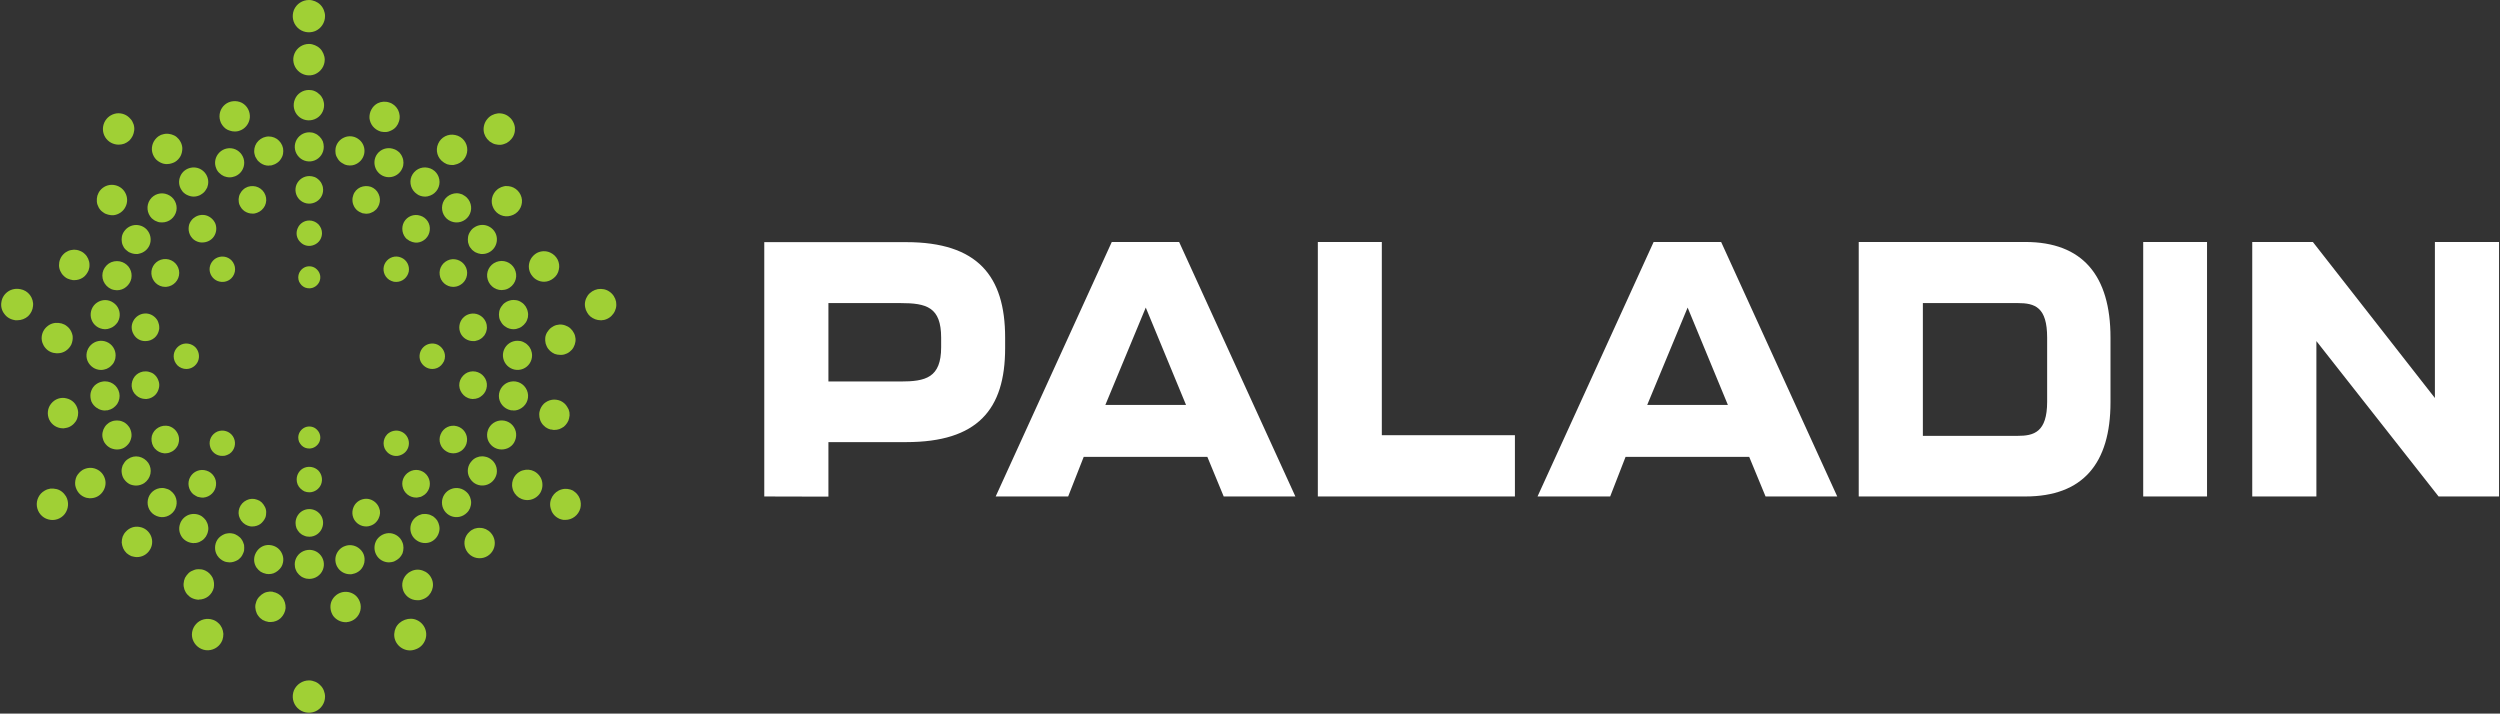 <svg version="1.2" xmlns="http://www.w3.org/2000/svg" viewBox="0 0 1559 445" width="1559" height="445">
	<rect x="0" y="0" width="1559" height="445" fill="#333333" stroke="none"/>
	<title>paladin-logo-reversed-6ed749df08fdd2d540b1c0c74d5f6074-svg</title>
	<style>
		.s0 { fill: #a0d035 } 
		.s1 { fill: #ffffff } 
	</style>
	<g id="Layer_2">
		<g id="Layer_1-2">
			<path id="Layer" class="s0" d="m196.5 0.8c1.2 0.5 2.3 1.2 3.2 2.1 1 1 1.7 2.1 2.2 3.3 0.5 1.2 0.8 2.5 0.8 3.8 0 4.1-2.4 7.8-6.2 9.4-3.8 1.5-8.1 0.7-11-2.2-2.9-2.9-3.7-7.2-2.2-11 1.6-3.8 5.3-6.2 9.4-6.2 1.3 0 2.6 0.3 3.8 0.8z"/>
			<path id="Layer" class="s0" d="m196.5 425.1c1.2 0.5 2.3 1.2 3.2 2.2 1 0.9 1.7 2 2.2 3.2 0.5 1.3 0.8 2.6 0.8 3.9 0 4-2.4 7.7-6.2 9.3-3.8 1.5-8.1 0.7-11-2.2-2.9-2.9-3.7-7.2-2.2-11 1.6-3.7 5.3-6.2 9.4-6.2 1.3 0 2.6 0.3 3.8 0.8z"/>
			<path id="Layer" class="s0" d="m192.7 27.4c1.3 0 2.5 0.3 3.7 0.8 1.2 0.5 2.3 1.2 3.2 2.1 0.9 0.9 1.6 2 2.1 3.2 0.5 1.2 0.8 2.4 0.8 3.7 0 4-2.4 7.5-6.1 9.1-3.6 1.5-7.8 0.6-10.6-2.2-2.8-2.8-3.7-7-2.2-10.6 1.5-3.7 5.1-6.1 9.1-6.1"/>
			<path id="Layer" class="s0" d="m65.7 85.7c-1.8-2.8-2-6.4-0.6-9.4 1.4-3 4.2-5.1 7.6-5.6 3.3-0.4 6.6 0.9 8.7 3.5q0.7 0.7 1.1 1.5 0.5 0.9 0.8 1.8 0.3 0.9 0.4 1.9 0.1 1 0 1.9-0.2 1.8-1 3.5-0.8 1.6-2.1 2.9-1.4 1.2-3.1 1.9-1.7 0.6-3.5 0.6c-3.4 0-6.5-1.7-8.3-4.5z"/>
			<path id="Layer" class="s0" d="m12.6 180.3c2.4 0.4 4.6 1.7 6.1 3.7 1.4 1.9 2.2 4.4 1.9 6.8-0.2 2.4-1.3 4.7-3.1 6.4-1.8 1.6-4.2 2.5-6.6 2.5q-0.2 0-0.5 0-0.2 0-0.4 0-0.2 0-0.5 0-0.2-0.1-0.4-0.1c-2.6-0.4-5-1.8-6.5-4-1.6-2.1-2.2-4.8-1.7-7.4 0.4-2.6 1.9-4.9 4.1-6.4 2.2-1.5 4.9-2 7.5-1.5"/>
			<path id="Layer" class="s0" d="m31.4 304.7c1.3-0.1 2.6 0 3.9 0.3 1.2 0.3 2.4 0.9 3.4 1.7 1 0.8 1.8 1.8 2.5 2.9 1.9 3.4 1.6 7.7-0.8 10.9-2.4 3.1-6.5 4.5-10.3 3.4-3.8-1-6.6-4.3-7.1-8.2-0.5-3.9 1.4-7.8 4.8-9.7 1.1-0.7 2.4-1.1 3.6-1.3z"/>
			<path id="Layer" class="s0" d="m136.1 388.5c1 0.8 1.7 1.9 2.3 3.1 0.5 1.1 0.8 2.4 0.9 3.7 0 1.3-0.2 2.6-0.6 3.8-1.4 3.7-4.8 6.2-8.8 6.4-3.9 0.2-7.6-2.1-9.3-5.7-1.7-3.5-1-7.8 1.7-10.7 2.6-2.9 6.8-3.9 10.5-2.6 1.2 0.4 2.4 1.1 3.3 2z"/>
			<path id="Layer" class="s0" d="m260 386.7c2.4 1.1 4.3 3.1 5.2 5.6 0.9 2.5 0.8 5.2-0.4 7.6-1.1 2.4-3.2 4.2-5.6 5-2.5 1-5.2 0.9-7.6-0.2-2.4-1.1-4.3-3.1-5.2-5.6-0.9-2.4-0.7-5.2 0.4-7.6 1.1-2.3 3.2-4.1 5.7-5 2.4-0.9 5.2-0.9 7.5 0.2z"/>
			<path id="Layer" class="s0" d="m357.5 306.1c1.8 1.1 3.2 2.7 4 4.7 0.8 2 0.9 4.2 0.4 6.2-0.6 2.1-1.8 3.9-3.5 5.2-1.7 1.3-3.7 2-5.8 2q-0.7 0-1.3 0-0.6-0.1-1.3-0.3-0.6-0.2-1.2-0.4-0.5-0.3-1.1-0.6c-2.2-1.3-3.7-3.4-4.3-5.9-0.7-2.5-0.3-5.1 1-7.3 1.3-2.2 3.3-3.8 5.8-4.5 2.4-0.7 5-0.4 7.3 0.8"/>
			<path id="Layer" class="s0" d="m384.1 192.1c-0.3 1.2-0.8 2.4-1.6 3.5-0.7 1-1.6 1.9-2.7 2.6-1.1 0.7-2.3 1.2-3.6 1.4q-0.2 0-0.4 0-0.2 0.1-0.4 0.1-0.3 0-0.5 0-0.2 0-0.4 0-1.7 0-3.3-0.6-1.6-0.6-3-1.7-1.3-1.1-2.1-2.6-0.9-1.5-1.2-3.2c-0.5-2.5 0.1-5.1 1.6-7.3 1.5-2.1 3.8-3.5 6.3-4 2.6-0.4 5.2 0.1 7.3 1.6 2.2 1.5 3.6 3.8 4.1 6.3 0.2 1.3 0.2 2.6-0.1 3.9z"/>
			<path id="Layer" class="s0" d="m305.1 88c-2-1.7-3.3-4.1-3.5-6.6-0.2-2.6 0.6-5.2 2.3-7.2 1.6-2 4-3.2 6.6-3.5 2.6-0.2 5.2 0.6 7.1 2.3 1 0.8 1.8 1.8 2.4 3 0.6 1.1 1 2.4 1.1 3.6 0.1 1.3 0 2.6-0.4 3.8-0.4 1.3-1 2.4-1.9 3.4q-0.6 0.7-1.3 1.3-0.8 0.6-1.6 1.1-0.9 0.4-1.8 0.7-0.9 0.3-1.9 0.4h-0.9q-0.8 0-1.6-0.2-0.9-0.1-1.7-0.4-0.8-0.3-1.5-0.8-0.8-0.4-1.4-0.9"/>
			<path id="Layer" class="s0" d="m196.2 56.8c1.2 0.5 2.2 1.2 3.1 2.1 0.9 0.8 1.6 1.9 2.1 3 0.4 1.2 0.7 2.4 0.7 3.7 0 3.8-2.3 7.3-5.8 8.7-3.6 1.5-7.7 0.7-10.4-2-2.7-2.7-3.5-6.8-2-10.4 1.4-3.5 4.9-5.8 8.7-5.8 1.3 0 2.5 0.2 3.6 0.7z"/>
			<path id="Layer" class="s0" d="m146.4 82q-1.6 0-3-0.5-1.5-0.4-2.7-1.3-1.2-0.9-2.1-2.2-0.9-1.2-1.3-2.7c-1.1-3.6 0-7.6 3-10.1 2.9-2.4 7.1-2.8 10.5-1.1 3.4 1.8 5.3 5.5 5 9.3-0.4 3.8-3 7.1-6.7 8.2q-0.3 0.1-0.7 0.2-0.3 0.1-0.7 0.1-0.3 0.1-0.7 0.1-0.3 0-0.7 0"/>
			<path id="Layer" class="s0" d="m102.4 102.2c-1.8-0.4-3.5-1.3-4.9-2.6-1.3-1.3-2.2-3-2.6-4.8-0.4-1.8-0.2-3.7 0.5-5.5 0.7-1.7 1.9-3.2 3.4-4.3q0.8-0.5 1.6-0.9 0.9-0.3 1.8-0.5 0.9-0.2 1.9-0.2 0.9 0 1.8 0.2 0.9 0.1 1.8 0.5 0.9 0.3 1.7 0.8 0.8 0.5 1.4 1.2 0.7 0.6 1.2 1.4c1 1.4 1.6 3.1 1.7 4.8 0 1.7-0.3 3.5-1.1 5-0.8 1.5-2 2.8-3.5 3.7-1.5 0.8-3.2 1.3-4.9 1.3q-0.2 0-0.5 0-0.2 0-0.4 0-0.2 0-0.5-0.1-0.2 0-0.4 0"/>
			<path id="Layer" class="s0" d="m63.9 132.1c-1-0.7-1.8-1.7-2.4-2.8-0.6-1.1-1-2.3-1.1-3.5-0.1-1.3 0-2.5 0.3-3.7 0.4-1.2 0.9-2.3 1.7-3.3 2-2.5 5.1-3.8 8.2-3.5 3.2 0.3 6 2.1 7.5 4.9 1.5 2.7 1.6 6.1 0.1 8.9-1.4 2.8-4.2 4.7-7.3 5.1q-0.2 0-0.3 0-0.1 0-0.3 0-0.1 0-0.2 0-0.2 0-0.3 0-0.8 0-1.6-0.2-0.8-0.1-1.5-0.4-0.8-0.2-1.5-0.6-0.7-0.4-1.3-0.9"/>
			<path id="Layer" class="s0" d="m42.8 174c-1.2-0.4-2.2-1.1-3.1-2-0.9-0.8-1.6-1.9-2.1-3-0.5-1.1-0.8-2.4-0.8-3.6 0-1.3 0.2-2.5 0.7-3.7 0.4-1.1 1.1-2.2 2-3.1 0.8-0.9 1.9-1.6 3-2.1 1.1-0.5 2.4-0.7 3.6-0.8 1.2 0 2.5 0.2 3.6 0.7 1.2 0.4 2.3 1.1 3.2 2 0.9 0.8 1.6 1.9 2.1 3 0.5 1.2 0.8 2.4 0.8 3.6 0.1 1.3-0.2 2.5-0.6 3.7q-0.6 1.3-1.4 2.4-0.9 1.2-2.1 2-1.2 0.8-2.6 1.2-1.3 0.4-2.7 0.4-0.5 0-0.9 0-0.5-0.1-0.9-0.2-0.4 0-0.9-0.2-0.4-0.1-0.8-0.3"/>
			<path id="Layer" class="s0" d="m35.2 220.3c-2.6-0.1-5.1-1.2-6.8-3.2-1.7-1.9-2.6-4.4-2.4-7 0.2-2.6 1.5-5 3.5-6.6 2-1.7 4.5-2.4 7.1-2.1q0.9 0.1 1.8 0.3 0.9 0.3 1.8 0.7 0.8 0.4 1.5 1 0.8 0.6 1.4 1.3c1.1 1.3 1.9 3 2.2 4.8 0.2 1.8-0.1 3.6-0.8 5.3-0.8 1.6-2 3-3.5 4-1.5 1-3.3 1.5-5.1 1.5h-0.7"/>
			<path id="Layer" class="s0" d="m48.6 259.2c-0.2 1.2-0.6 2.4-1.3 3.5-0.7 1-1.5 1.9-2.5 2.6-1.1 0.8-2.2 1.3-3.4 1.5q-0.3 0.1-0.5 0.1-0.3 0.1-0.6 0.1-0.2 0-0.5 0.1-0.3 0-0.5 0c-3.7 0-7-2.1-8.6-5.4-1.5-3.3-1.1-7.2 1.2-10 2.3-2.9 6-4.2 9.5-3.3 3.6 0.8 6.3 3.5 7.1 7.1 0.3 1.2 0.3 2.5 0.1 3.7z"/>
			<path id="Layer" class="s0" d="m60 292.5c2.7 1.1 4.7 3.4 5.5 6.3 0.8 2.8 0.1 5.9-1.7 8.2-1.8 2.4-4.5 3.7-7.5 3.7q-0.3 0-0.6 0-0.3 0-0.6-0.1-0.3 0-0.7-0.1-0.3 0-0.6-0.1c-1.8-0.5-3.4-1.5-4.6-2.9-1.2-1.4-2-3.2-2.3-5-0.2-1.9 0.1-3.8 0.9-5.5 0.9-1.6 2.2-3 3.8-4 2.6-1.4 5.6-1.7 8.4-0.5z"/>
			<path id="Layer" class="s0" d="m87 328.6c3.2 0.5 5.8 2.6 7.1 5.5 1.3 3 1 6.4-0.8 9-1.7 2.7-4.7 4.3-7.9 4.3q-0.9 0-1.8-0.2-0.8-0.1-1.7-0.4-0.8-0.4-1.5-0.8-0.8-0.5-1.5-1.1c-0.9-0.9-1.6-1.9-2.1-3-0.5-1.2-0.8-2.4-0.9-3.6 0-1.3 0.2-2.5 0.6-3.7 0.5-1.2 1.1-2.2 2-3.1 2.2-2.4 5.4-3.5 8.5-2.9z"/>
			<path id="Layer" class="s0" d="m124 374q-0.6 0-1.1-0.1-0.5-0.1-1.1-0.2-0.5-0.1-1-0.3-0.5-0.2-1-0.4c-1.1-0.5-2.1-1.3-2.9-2.2-0.9-1-1.5-2.1-1.9-3.2-0.4-1.2-0.6-2.5-0.5-3.7 0.1-1.3 0.4-2.5 0.9-3.6 0.6-1.1 1.4-2.1 2.3-3 0.9-0.8 2-1.4 3.2-1.8 1.2-0.5 2.4-0.6 3.7-0.5 1.2 0 2.4 0.3 3.6 0.9 1.9 0.9 3.4 2.5 4.4 4.4 0.9 2 1.1 4.2 0.7 6.3-0.5 2.1-1.7 3.9-3.4 5.3-1.7 1.3-3.8 2-5.9 2"/>
			<path id="Layer" class="s0" d="m170.1 369.1c2.4 0.4 4.5 1.6 6 3.5 1.4 1.9 2.1 4.2 2 6.6-0.2 2.3-1.3 4.5-3 6.2-1.7 1.6-4 2.5-6.4 2.5q-0.2 0-0.3 0-0.2 0-0.4 0-0.2 0-0.4 0-0.2-0.1-0.3-0.1c-1.3-0.2-2.4-0.6-3.5-1.2-1.1-0.7-2-1.5-2.7-2.5-0.8-1-1.3-2.2-1.6-3.4-0.3-1.2-0.4-2.5-0.2-3.7q0.2-0.9 0.5-1.8 0.3-0.9 0.8-1.7 0.5-0.8 1.1-1.4 0.7-0.7 1.4-1.3 0.8-0.5 1.6-1 0.8-0.4 1.7-0.6 1-0.2 1.9-0.3 0.9 0 1.8 0.1"/>
			<path id="Layer" class="s0" d="m224.4 375.3c0.7 1.8 0.7 3.7 0.3 5.5-0.5 1.9-1.5 3.5-2.8 4.7-1.4 1.3-3.2 2.1-5 2.4q-0.2 0-0.4 0-0.1 0.1-0.3 0.1-0.2 0-0.4 0-0.1 0-0.3 0c-3 0-5.9-1.5-7.7-3.9-1.7-2.5-2.2-5.7-1.3-8.6 1-2.8 3.3-5.1 6.2-6 2.9-0.9 6-0.4 8.5 1.4 1.5 1.1 2.6 2.7 3.2 4.4z"/>
			<path id="Layer" class="s0" d="m263.6 355.8c2.4 0.8 4.4 2.5 5.5 4.9 1.1 2.3 1.2 4.9 0.3 7.3-0.9 2.4-2.7 4.4-5 5.4q-0.5 0.2-1 0.4-0.5 0.2-1 0.3-0.5 0.1-1.1 0.2-0.5 0-1 0c-2.2 0-4.2-0.7-5.9-2-1.7-1.4-2.9-3.2-3.3-5.3-0.5-2.1-0.3-4.3 0.7-6.3 0.9-1.9 2.5-3.5 4.4-4.4 2.3-1.2 4.9-1.4 7.4-0.5z"/>
			<path id="Layer" class="s0" d="m295.8 329.7c1.2-0.4 2.4-0.6 3.7-0.5 1.2 0 2.4 0.3 3.5 0.8 1.2 0.6 2.2 1.3 3 2.2 2.6 2.8 3.3 6.9 1.7 10.4-1.6 3.5-5.2 5.7-9 5.5-3.8-0.1-7.2-2.6-8.5-6.2-1.3-3.6-0.4-7.6 2.5-10.2 0.9-0.9 1.9-1.5 3.1-2z"/>
			<path id="Layer" class="s0" d="m337.9 299.7c0.7 2.5 0.4 5.2-0.9 7.5-1.3 2.2-3.5 3.8-6 4.4-2.6 0.6-5.2 0.1-7.4-1.3-2-1.4-3.5-3.4-4-5.8-0.6-2.3-0.2-4.8 1-6.9 1.2-2.1 3.2-3.7 5.5-4.3 2.4-0.7 4.9-0.5 7 0.6 2.3 1.2 4.1 3.3 4.8 5.8z"/>
			<path id="Layer" class="s0" d="m343.5 267.9c-1.2-0.3-2.3-0.8-3.3-1.5-1-0.8-1.9-1.7-2.5-2.7-0.7-1.1-1.1-2.3-1.3-3.5-0.2-1.2-0.2-2.5 0.1-3.7 0.4-1.8 1.4-3.5 2.7-4.8 1.4-1.2 3.1-2.1 5-2.4 1.8-0.3 3.7 0 5.4 0.7 1.7 0.8 3.2 2.1 4.1 3.7q0.5 0.8 0.9 1.6 0.3 0.9 0.5 1.8 0.1 0.9 0.1 1.9-0.1 0.9-0.3 1.8-0.3 1.6-1.2 2.9-0.9 1.4-2.1 2.4-1.3 0.9-2.8 1.5-1.5 0.5-3.1 0.5-0.3 0-0.5 0-0.3 0-0.6-0.1-0.2 0-0.5-0.1-0.3 0-0.6-0.1z"/>
			<path id="Layer" class="s0" d="m340 212.5c-0.1-1.2 0-2.4 0.4-3.6 0.4-1.2 1.1-2.3 1.9-3.2 0.8-1 1.8-1.7 2.9-2.3 1.1-0.6 2.3-0.9 3.6-1 1.2-0.1 2.5 0.1 3.6 0.5 1.2 0.4 2.3 1 3.2 1.8 1 0.9 1.7 1.8 2.3 3 0.6 1.1 0.9 2.3 1 3.5 0.1 1.3-0.1 2.5-0.5 3.7-0.4 1.2-1 2.3-1.8 3.2-0.8 0.9-1.8 1.7-3 2.3-1.1 0.5-2.3 0.9-3.5 0.9h-0.7q-1.8 0-3.5-0.6-1.6-0.7-2.9-1.9-1.4-1.3-2.1-2.9-0.8-1.6-0.9-3.4"/>
			<path id="Layer" class="s0" d="m331.9 172.1c-1.8-2.2-2.5-5.1-1.9-7.9 0.6-2.8 2.4-5.1 4.9-6.5 2.6-1.3 5.6-1.4 8.2-0.2 2 0.9 3.6 2.4 4.6 4.3 1 2 1.3 4.2 0.8 6.3-0.4 2.2-1.6 4.1-3.3 5.4-1.7 1.4-3.8 2.2-5.9 2.2-2.9 0-5.6-1.3-7.4-3.6z"/>
			<path id="Layer" class="s0" d="m311.8 117.1q0.8-0.5 1.7-0.7 0.9-0.3 1.8-0.4 0.9 0 1.9 0.1c4.4 0.5 7.9 4.1 8.3 8.6 0.3 4.5-2.5 8.6-6.9 9.8-4.3 1.3-8.9-0.7-10.9-4.7-2.1-4-1-8.9 2.5-11.7q0.7-0.6 1.6-1z"/>
			<path id="Layer" class="s0" d="m273.2 89.7c1.8-4.2 6.3-6.5 10.7-5.5 4.5 0.9 7.6 4.9 7.5 9.4-0.1 4.5-3.3 8.3-7.8 9.1q-0.2 0.1-0.4 0.1-0.2 0.1-0.4 0.1-0.2 0-0.5 0-0.2 0-0.4 0-0.7 0-1.4-0.1-0.7-0.1-1.4-0.3-0.7-0.2-1.3-0.6-0.7-0.3-1.2-0.7c-3.8-2.5-5.2-7.4-3.4-11.5z"/>
			<path id="Layer" class="s0" d="m232.5 78.8c-1.2-1.5-1.9-3.3-2.1-5.1-0.1-1.9 0.3-3.8 1.2-5.4 0.9-1.7 2.2-3 3.9-3.9 2.2-1.1 4.8-1.3 7.2-0.5 2.4 0.7 4.3 2.4 5.5 4.6 1.1 2.2 1.4 4.8 0.6 7.2-0.7 2.4-2.3 4.4-4.5 5.5q-0.5 0.3-1.1 0.5-0.5 0.2-1.1 0.4-0.5 0.1-1.1 0.2-0.5 0-1.1 0-0.4 0-0.7 0-0.4 0-0.8-0.1-0.3 0-0.7-0.1-0.3-0.1-0.7-0.2c-1.8-0.6-3.3-1.7-4.5-3.1z"/>
			<path id="Layer" class="s0" d="m161.2 100.6q-0.7-0.6-1.1-1.4-0.5-0.7-0.9-1.5-0.3-0.8-0.5-1.7c-0.5-2.3 0-4.8 1.3-6.8 1.4-2 3.4-3.4 5.8-3.9 2.3-0.5 4.8 0 6.8 1.3 2 1.4 3.4 3.4 3.9 5.8 0.2 1.2 0.2 2.4 0 3.5-0.2 1.2-0.7 2.3-1.4 3.3-0.6 1-1.5 1.9-2.5 2.5-1 0.7-2.1 1.1-3.2 1.4q-0.3 0-0.5 0.1-0.2 0-0.4 0-0.3 0-0.5 0-0.2 0.1-0.4 0.1-0.7 0-1.4-0.1-0.6-0.1-1.3-0.3-0.6-0.2-1.2-0.5-0.6-0.3-1.2-0.7-0.7-0.5-1.3-1.1z"/>
			<path id="Layer" class="s0" d="m138.1 109q-0.7-0.5-1.3-1.1-0.7-0.6-1.2-1.4-0.5-0.7-0.8-1.6c-1.4-3.3-0.6-7.2 2-9.8 2.6-2.6 6.5-3.4 9.9-2 3.3 1.4 5.6 4.7 5.6 8.4 0 3.7-2.2 7-5.6 8.4q-0.9 0.3-1.7 0.5-0.9 0.2-1.8 0.2-0.9 0-1.8-0.2-0.9-0.2-1.7-0.5-0.8-0.4-1.6-0.9z"/>
			<path id="Layer" class="s0" d="m113.2 118.5c-1.7-2.5-2-5.7-0.8-8.5 1.1-2.8 3.6-4.8 6.6-5.4 3-0.6 6 0.3 8.2 2.5 2.1 2.1 3.1 5.2 2.5 8.1q-0.2 0.9-0.5 1.8-0.4 0.8-0.9 1.5-0.5 0.8-1.1 1.4-0.6 0.6-1.4 1.1-0.5 0.4-1.1 0.7-0.6 0.3-1.3 0.5-0.6 0.2-1.3 0.3-0.6 0.1-1.3 0.1-1.1 0-2.2-0.3-1.1-0.3-2.1-0.8-1-0.5-1.9-1.3-0.8-0.7-1.4-1.7"/>
			<path id="Layer" class="s0" d="m99.3 138.6q-0.9-0.2-1.7-0.6-0.9-0.3-1.6-0.8-0.7-0.5-1.4-1.1c-3-3.1-3.5-7.9-1.1-11.5 2.4-3.6 7-5 11-3.3 4 1.6 6.3 5.9 5.5 10.1-0.9 4.3-4.6 7.3-8.9 7.3q-0.9 0-1.8-0.1z"/>
			<path id="Layer" class="s0" d="m77.4 144.3c1.7-2.5 4.5-4 7.5-4 3 0 5.9 1.5 7.5 4 1.7 2.5 2 5.7 0.9 8.5-1.2 2.8-3.6 4.8-6.6 5.4q-0.2 0.1-0.4 0.1-0.3 0.1-0.5 0.1-0.2 0-0.5 0-0.2 0-0.4 0-0.7 0-1.3-0.1-0.7-0.1-1.3-0.3-0.7-0.2-1.3-0.5-0.6-0.2-1.1-0.6c-1-0.7-1.9-1.5-2.6-2.5-0.6-1-1.1-2.1-1.3-3.3-0.2-1.2-0.2-2.4 0-3.5 0.2-1.2 0.7-2.3 1.4-3.3"/>
			<path id="Layer" class="s0" d="m81 167.6c1 1.8 1.3 4 0.9 6.1-0.4 2-1.6 3.9-3.2 5.2-1.6 1.4-3.7 2.1-5.8 2.1q-0.4 0-0.9-0.1-0.4 0-0.9-0.1-0.4-0.1-0.8-0.2-0.5-0.2-0.9-0.3c-2.2-1-3.9-2.7-4.9-5-0.9-2.2-0.9-4.7 0-6.9 1-2.2 2.7-4 4.9-4.9 2.3-0.9 4.8-0.9 7 0 1.9 0.8 3.6 2.2 4.6 4.1z"/>
			<path id="Layer" class="s0" d="m63.8 205.1c-3.6-0.7-6.4-3.5-7.1-7.1-0.7-3.6 0.8-7.3 3.8-9.3 3.1-2.1 7.1-2.1 10.1 0 3.1 2 4.6 5.7 3.9 9.3q-0.3 1.5-1.1 2.9-0.9 1.3-2.1 2.3-1.2 1-2.7 1.5-1.5 0.6-3 0.6-0.3 0-0.5 0-0.2-0.1-0.4-0.1-0.3 0-0.5 0-0.2-0.1-0.4-0.1"/>
			<path id="Layer" class="s0" d="m71.4 225.1c-0.4 1.1-1.1 2.1-2 2.9-0.8 0.9-1.8 1.5-2.9 2-1.1 0.4-2.3 0.7-3.5 0.7-3.6 0-6.9-2.2-8.4-5.6-1.4-3.4-0.6-7.3 2-9.9 2.6-2.6 6.5-3.4 9.9-2 3.4 1.4 5.6 4.7 5.6 8.4 0 1.2-0.2 2.4-0.7 3.5z"/>
			<path id="Layer" class="s0" d="m60.4 254.4c-1.5-1-2.7-2.4-3.4-4-0.6-1.7-0.8-3.5-0.5-5.3 0.4-1.8 1.2-3.4 2.5-4.7 1.3-1.2 2.9-2.1 4.7-2.4 2.3-0.5 4.8 0 6.8 1.3 2 1.3 3.4 3.4 3.9 5.8 0.5 2.3 0 4.8-1.3 6.8-1.4 2-3.4 3.4-5.8 3.9q-0.2 0-0.4 0.1-0.3 0-0.5 0-0.2 0-0.4 0-0.3 0.1-0.5 0.1-0.7 0-1.3-0.1-0.7-0.1-1.3-0.3-0.7-0.2-1.3-0.5-0.6-0.3-1.1-0.7"/>
			<path id="Layer" class="s0" d="m82 272.1c-0.2 1.5-0.7 3-1.5 4.2-0.9 1.2-2 2.3-3.3 3-1.3 0.7-2.8 1-4.3 1q-1.3 0-2.6-0.4-1.3-0.3-2.4-1.1-1.1-0.7-2-1.8-0.9-1-1.4-2.3c-0.4-1.1-0.7-2.2-0.7-3.4 0-1.2 0.3-2.4 0.7-3.5 0.5-1.1 1.1-2.1 2-3 0.8-0.8 1.8-1.5 2.9-1.9 1.1-0.5 2.3-0.7 3.5-0.7 1.2 0 2.4 0.2 3.5 0.7 1.1 0.4 2.1 1.1 2.9 1.9 0.9 0.9 1.6 1.9 2 3 0.6 1.4 0.8 2.9 0.7 4.3z"/>
			<path id="Layer" class="s0" d="m84.9 302.8c-1.3 0-2.7-0.3-3.9-0.8-1.2-0.6-2.3-1.5-3.1-2.5-0.9-1-1.5-2.3-1.8-3.6-0.3-1.3-0.4-2.6-0.1-4q0.2-0.8 0.5-1.7 0.4-0.8 0.9-1.5 0.5-0.8 1.1-1.4 0.6-0.6 1.4-1.1c2-1.4 4.4-1.9 6.8-1.4 2.3 0.5 4.4 1.9 5.8 3.9 1.3 2 1.8 4.4 1.3 6.8-0.5 2.4-1.9 4.4-3.9 5.8q-0.5 0.3-1.1 0.6-0.6 0.3-1.3 0.5-0.6 0.2-1.3 0.3-0.6 0.1-1.3 0.1"/>
			<path id="Layer" class="s0" d="m101.1 304.3q0.8 0 1.7 0.2 0.9 0.2 1.7 0.5 0.9 0.3 1.6 0.8 0.7 0.5 1.4 1.2c3.1 3 3.5 7.8 1.2 11.4-2.4 3.6-7 5.1-11 3.4-4.1-1.6-6.3-5.9-5.5-10.1 0.8-4.3 4.5-7.4 8.9-7.4"/>
			<path id="Layer" class="s0" d="m113.5 335c-1.7-2.4-2.2-5.3-1.3-8.1 0.8-2.7 2.9-4.9 5.6-5.9 2.7-0.9 5.7-0.6 8.1 1q0.7 0.5 1.3 1.1 0.7 0.7 1.2 1.4 0.5 0.8 0.8 1.6 0.4 0.8 0.5 1.7c0.3 1.2 0.3 2.4 0 3.5-0.2 1.2-0.7 2.3-1.3 3.3-0.7 1-1.5 1.9-2.5 2.5-1 0.7-2.1 1.2-3.3 1.4q-0.2 0-0.5 0.1-0.2 0-0.4 0-0.2 0-0.5 0-0.2 0.1-0.4 0.1c-2.9-0.1-5.6-1.4-7.3-3.7z"/>
			<path id="Layer" class="s0" d="m146.7 333.2q0.9 0.4 1.6 0.9 0.7 0.5 1.4 1.1 0.6 0.6 1.1 1.4 0.5 0.7 0.8 1.5 0.4 0.9 0.6 1.7 0.1 0.9 0.1 1.8 0 0.9-0.1 1.8-0.2 0.9-0.6 1.7-0.5 1.3-1.3 2.3-0.9 1-2 1.8-1.2 0.7-2.5 1.1-1.3 0.4-2.6 0.4-0.5 0-0.9-0.1-0.5 0-0.9-0.1-0.4-0.1-0.9-0.2-0.4-0.2-0.8-0.3c-1.6-0.7-3.1-1.9-4.1-3.4-1-1.5-1.5-3.2-1.5-5 0-1.8 0.5-3.6 1.5-5.1 1-1.5 2.5-2.6 4.1-3.3q0.8-0.4 1.7-0.5 0.9-0.2 1.8-0.2 0.9 0 1.8 0.2 0.8 0.1 1.7 0.5"/>
			<path id="Layer" class="s0" d="m164.1 357.3q-0.8-0.3-1.6-0.8-0.7-0.5-1.4-1.2-0.6-0.6-1.1-1.3c-1.7-2.5-2-5.7-0.8-8.5 1.2-2.8 3.6-4.9 6.6-5.5 3-0.5 6.1 0.4 8.2 2.5 2.1 2.2 3.1 5.2 2.5 8.2q-0.3 1.6-1.1 2.9-0.9 1.3-2.1 2.3-1.2 1-2.7 1.6-1.4 0.5-3 0.5-0.2 0-0.5 0-0.2 0-0.4-0.1-0.2 0-0.5 0-0.2 0-0.4-0.1-0.9-0.2-1.7-0.5z"/>
			<path id="Layer" class="s0" d="m223.3 341.5c1.5 1 2.7 2.4 3.4 4 0.7 1.7 0.8 3.5 0.5 5.3-0.4 1.8-1.2 3.4-2.5 4.7-1.3 1.2-2.9 2.1-4.7 2.4q-0.2 0.1-0.4 0.1-0.3 0-0.5 0.1-0.2 0-0.4 0-0.3 0-0.5 0c-2.9 0-5.6-1.4-7.3-3.7-1.7-2.3-2.2-5.3-1.4-8 0.9-2.8 3-5 5.7-5.9 2.7-1 5.7-0.6 8.1 1"/>
			<path id="Layer" class="s0" d="m251.6 341.6c0 1.2-0.2 2.3-0.6 3.5-0.5 1.1-1.2 2.1-2 2.9-0.9 0.8-1.9 1.5-3 2q-0.4 0.1-0.8 0.3-0.4 0.1-0.9 0.2-0.4 0.1-0.8 0.1-0.5 0.1-0.9 0.1c-3.4 0-6.5-1.9-8-4.8-1.6-3-1.4-6.6 0.4-9.4 1.9-2.7 5.1-4.3 8.5-4 3.3 0.4 6.2 2.5 7.4 5.6 0.5 1.1 0.7 2.3 0.7 3.5z"/>
			<path id="Layer" class="s0" d="m268.5 321.2q0.8 0.3 1.6 0.8 0.7 0.5 1.3 1.1 0.7 0.7 1.2 1.4 0.5 0.8 0.8 1.6 0.3 0.8 0.5 1.7 0.2 0.9 0.2 1.8 0 0.9-0.2 1.7c-0.6 3-2.6 5.5-5.4 6.7-2.8 1.1-6 0.8-8.5-0.9-2.6-1.7-4.1-4.5-4.1-7.5 0-3.1 1.5-5.9 4.1-7.6q0.7-0.5 1.5-0.8 0.9-0.4 1.7-0.6 0.9-0.1 1.8-0.1 0.9 0 1.8 0.2 0.9 0.1 1.7 0.5z"/>
			<path id="Layer" class="s0" d="m293.1 309.9c0.4 1.1 0.7 2.3 0.7 3.5 0 1.2-0.3 2.4-0.7 3.5-0.5 1.1-1.1 2.1-2 2.9-2.6 2.6-6.5 3.4-9.9 2-3.4-1.4-5.6-4.7-5.6-8.4 0-3.7 2.2-7 5.6-8.4 3.4-1.4 7.3-0.6 9.9 2 0.9 0.8 1.5 1.8 2 2.9z"/>
			<path id="Layer" class="s0" d="m309.7 295.5c-0.8 3.6-3.6 6.4-7.2 7.1-3.6 0.7-7.2-0.8-9.2-3.9-2.1-3-2.1-7-0.1-10 0.7-1 1.5-1.9 2.5-2.6 1-0.7 2.1-1.1 3.3-1.4 1.2-0.2 2.4-0.2 3.6 0.1 1.2 0.2 2.3 0.7 3.3 1.4 3 2 4.5 5.7 3.8 9.3z"/>
			<path id="Layer" class="s0" d="m319.9 277q-0.9 1.1-2 1.8-1.2 0.8-2.4 1.1-1.3 0.4-2.7 0.4c-4 0-7.5-2.6-8.7-6.4-1.1-3.9 0.4-8 3.7-10.2 3.3-2.2 7.7-2 10.8 0.5 3.1 2.6 4.1 6.8 2.6 10.5q-0.5 1.3-1.3 2.3z"/>
			<path id="Layer" class="s0" d="m320.3 256q-0.3 0-0.5-0.1-0.2 0-0.5 0-0.2 0-0.4 0-0.2-0.1-0.5-0.1c-4.2-0.9-7.3-4.6-7.3-8.9 0-4.3 3.1-8.1 7.3-8.9 4.3-0.9 8.5 1.4 10.2 5.4 1.7 4 0.3 8.6-3.3 11q-0.6 0.4-1.2 0.7-0.6 0.3-1.2 0.5-0.7 0.2-1.3 0.3-0.7 0.1-1.4 0.1"/>
			<path id="Layer" class="s0" d="m326.2 213.2c1.1 0.5 2.1 1.1 2.9 2 0.9 0.8 1.5 1.8 2 2.9 0.4 1.1 0.7 2.3 0.7 3.5 0 3.7-2.2 7-5.6 8.4-3.4 1.4-7.3 0.6-9.9-2-2.6-2.6-3.4-6.5-2-9.9 1.4-3.4 4.7-5.6 8.4-5.6 1.2 0 2.4 0.2 3.5 0.7z"/>
			<path id="Layer" class="s0" d="m318.4 187.2c1.2-0.2 2.4-0.2 3.6 0 1.2 0.2 2.3 0.7 3.3 1.4 1 0.6 1.8 1.5 2.5 2.5 0.6 1 1.1 2.1 1.3 3.2 0.3 1.2 0.3 2.4 0.1 3.6-0.3 1.2-0.7 2.3-1.4 3.3-0.7 1-1.5 1.8-2.5 2.5-1 0.7-2.1 1.1-3.3 1.4q-0.2 0-0.4 0.1-0.3 0-0.5 0-0.2 0-0.4 0.1-0.3 0-0.5 0-0.7 0-1.3-0.1-0.7-0.1-1.3-0.3-0.7-0.2-1.3-0.5-0.6-0.3-1.1-0.7c-1-0.6-1.9-1.5-2.5-2.5-0.7-1-1.2-2.1-1.4-3.3-0.2-1.1-0.2-2.3 0-3.5 0.2-1.2 0.7-2.3 1.4-3.3q0.5-0.7 1.1-1.4 0.6-0.6 1.4-1.1 0.7-0.5 1.5-0.8 0.9-0.4 1.7-0.5"/>
			<path id="Layer" class="s0" d="m315.5 180.5q-0.5 0.1-0.9 0.2-0.4 0.1-0.9 0.1-0.4 0.1-0.9 0.1c-4.6 0-8.5-3.6-9-8.2-0.5-4.7 2.7-8.9 7.3-9.8 4.5-0.9 9.1 1.8 10.4 6.3 1.4 4.4-0.9 9.2-5.2 11q-0.4 0.2-0.8 0.3z"/>
			<path id="Layer" class="s0" d="m293.3 154.5c-0.7-1-1.1-2.1-1.4-3.3-0.2-1.2-0.2-2.4 0-3.6 0.2-1.2 0.7-2.3 1.4-3.3 0.6-1 1.5-1.9 2.5-2.5 2.4-1.6 5.4-2 8.1-1 2.7 1 4.8 3.2 5.6 5.9 0.8 2.7 0.3 5.7-1.4 8-1.7 2.3-4.4 3.7-7.2 3.7q-0.3 0-0.5 0-0.2 0-0.4 0-0.3 0-0.5-0.1-0.2 0-0.4-0.1-0.9-0.1-1.7-0.5-0.9-0.3-1.6-0.8-0.7-0.5-1.4-1.1-0.6-0.7-1.1-1.4"/>
			<path id="Layer" class="s0" d="m286.5 120.7q0.8 0.2 1.7 0.5 0.8 0.4 1.5 0.9 0.8 0.5 1.4 1.1c3.1 3.1 3.6 7.9 1.2 11.5-2.4 3.6-7.1 5-11.1 3.3-4-1.6-6.2-5.9-5.4-10.1 0.8-4.3 4.6-7.3 8.9-7.4q0.9 0 1.8 0.2z"/>
			<path id="Layer" class="s0" d="m260 121c-3.6-2.4-5-7-3.4-11 1.7-4 5.9-6.3 10.2-5.4 4.2 0.8 7.3 4.5 7.3 8.9 0 4.3-3 8-7.3 8.9q-0.2 0-0.4 0.1-0.3 0-0.5 0-0.2 0-0.4 0.1-0.3 0-0.5 0-0.7 0-1.3-0.1-0.7-0.1-1.3-0.3-0.7-0.2-1.3-0.5-0.6-0.3-1.1-0.7"/>
			<path id="Layer" class="s0" d="m249 95c0.8 0.9 1.5 1.9 1.9 3 0.5 1.1 0.7 2.3 0.7 3.5 0 1.2-0.2 2.3-0.7 3.4-1.4 3.4-4.7 5.6-8.4 5.6-3.6 0-6.9-2.2-8.3-5.6-1.4-3.4-0.7-7.3 1.9-9.9 2.6-2.6 6.5-3.3 9.9-1.9 1.1 0.4 2.1 1.1 3 1.9z"/>
			<path id="Layer" class="s0" d="m216.4 103c-1.1-0.2-2.2-0.7-3.2-1.4-1-0.6-1.9-1.5-2.5-2.5-0.7-1-1.2-2.1-1.4-3.2-0.2-1.2-0.2-2.4 0-3.6 0.6-3 2.6-5.4 5.4-6.6 2.8-1.2 6-0.9 8.5 0.8 2.6 1.7 4.1 4.5 4.1 7.6 0 3-1.5 5.8-4 7.5q-0.6 0.4-1.2 0.7-0.6 0.3-1.2 0.5-0.7 0.2-1.3 0.3-0.7 0.1-1.4 0.1-0.2 0-0.4 0-0.2-0.1-0.5-0.1-0.2 0-0.4 0-0.2-0.1-0.5-0.1"/>
			<path id="Layer" class="s0" d="m196.3 83.2c1.1 0.4 2.1 1.1 3 2 0.8 0.8 1.5 1.8 2 2.9 0.4 1.1 0.6 2.3 0.6 3.5 0 3.7-2.2 7-5.6 8.4-3.3 1.4-7.3 0.6-9.8-2-2.6-2.6-3.4-6.5-2-9.9 1.4-3.4 4.7-5.6 8.4-5.6 1.2 0 2.3 0.2 3.4 0.7z"/>
			<path id="Layer" class="s0" d="m189.4 360.3c-1.1-0.4-2.1-1.1-2.9-1.9-0.9-0.9-1.6-1.9-2-3-0.5-1.1-0.7-2.3-0.7-3.5 0-3.6 2.2-6.9 5.6-8.3 3.4-1.4 7.3-0.7 9.9 1.9 2.6 2.6 3.4 6.5 2 9.9-1.4 3.4-4.8 5.6-8.4 5.6-1.2 0-2.4-0.2-3.5-0.7z"/>
			<path id="Layer" class="s0" d="m196.2 110.4c1 0.4 2 1.1 2.8 1.9 0.8 0.8 1.4 1.7 1.8 2.8 0.5 1 0.7 2.1 0.7 3.3 0 3.5-2.1 6.6-5.3 7.9-3.3 1.4-7 0.6-9.4-1.8-2.5-2.5-3.2-6.2-1.9-9.4 1.4-3.2 4.5-5.3 8-5.3 1.1 0 2.2 0.2 3.3 0.6z"/>
			<path id="Layer" class="s0" d="m148.8 124.2c0.1-1.1 0.3-2.2 0.8-3.2 0.5-1 1.2-2 2-2.7 0.8-0.8 1.8-1.4 2.9-1.8 2.1-0.7 4.5-0.6 6.5 0.3 2.1 1 3.7 2.7 4.5 4.9 0.8 2.1 0.7 4.5-0.3 6.6-1 2-2.7 3.6-4.9 4.4q-0.3 0.1-0.7 0.2-0.3 0.1-0.7 0.2-0.4 0.1-0.7 0.1-0.4 0-0.8 0-1.3 0-2.6-0.4-1.2-0.4-2.3-1.1-1.1-0.8-1.9-1.8-0.8-1.1-1.3-2.3c-0.4-1.1-0.5-2.2-0.5-3.4z"/>
			<path id="Layer" class="s0" d="m120.8 136c2.1-1.8 5-2.4 7.7-1.7 2.7 0.8 4.9 2.8 5.9 5.4 0.9 2.7 0.5 5.6-1.1 7.9-1.6 2.3-4.3 3.6-7.1 3.6h-0.8c-1.6-0.1-3.3-0.8-4.6-1.8-1.3-1.1-2.3-2.5-2.8-4.2-0.5-1.6-0.5-3.3-0.1-5 0.5-1.6 1.5-3.1 2.8-4.2"/>
			<path id="Layer" class="s0" d="m104.7 178.7q-0.2 0.1-0.5 0.1-0.3 0-0.6 0.1-0.3 0-0.6 0c-4.5 0-8.3-3.6-8.6-8.2-0.3-4.5 3-8.5 7.5-9.1 4.6-0.6 8.8 2.4 9.7 6.9 0.9 4.5-1.9 8.9-6.3 10.1q-0.3 0.1-0.6 0.1z"/>
			<path id="Layer" class="s0" d="m98.6 200.7q0.3 0.7 0.5 1.6 0.2 0.8 0.2 1.6 0.1 0.9-0.1 1.7-0.3 1.5-1 2.8-0.8 1.4-1.9 2.3-1.2 1-2.6 1.5-1.4 0.5-3 0.5c-3 0.1-5.8-1.5-7.3-4.1-1.6-2.6-1.7-5.8-0.3-8.4 1.4-2.7 4.1-4.5 7.1-4.7 3-0.2 5.8 1.2 7.6 3.7q0.5 0.7 0.8 1.5z"/>
			<path id="Layer" class="s0" d="m98.7 237.1c0.7 1.6 0.8 3.3 0.4 4.9-0.4 1.7-1.2 3.2-2.4 4.4-1.3 1.2-2.8 2-4.5 2.3q-0.2 0-0.4 0-0.1 0.1-0.3 0.1-0.2 0-0.4 0-0.2 0-0.4 0c-2.1 0-4.2-0.8-5.8-2.3-1.6-1.4-2.6-3.4-2.8-5.6-0.1-2.1 0.5-4.3 1.8-6 1.3-1.7 3.2-2.8 5.3-3.2q0.9-0.1 1.7-0.1 0.9 0 1.7 0.2 0.8 0.2 1.6 0.5 0.8 0.3 1.5 0.8c1.4 1 2.4 2.4 3 4z"/>
			<path id="Layer" class="s0" d="m109.5 268.4c1.1 1.3 1.9 2.9 2.1 4.6 0.2 1.6-0.1 3.4-0.8 4.9-0.8 1.5-2 2.8-3.4 3.6q-0.5 0.3-1.1 0.5-0.5 0.2-1 0.4-0.6 0.1-1.1 0.2-0.6 0.1-1.1 0.1-0.3 0-0.6 0-0.3-0.1-0.6-0.1-0.2 0-0.5-0.1-0.3 0-0.6-0.1c-2.2-0.6-4.1-2.1-5.2-4-1.1-2-1.4-4.4-0.9-6.6 0.6-2.2 2.1-4.1 4.1-5.2 1.9-1.1 4.3-1.4 6.5-0.9 1.6 0.5 3.1 1.4 4.2 2.7z"/>
			<path id="Layer" class="s0" d="m120.6 308.3c-3.1-2.7-4-7.2-2-10.8 2-3.6 6.2-5.3 10.2-4 3.9 1.2 6.4 5.1 5.9 9.1-0.4 4.1-3.7 7.3-7.8 7.7h-0.8q-0.7 0-1.5-0.2-0.7-0.1-1.4-0.3-0.7-0.3-1.3-0.7-0.7-0.4-1.2-0.8"/>
			<path id="Layer" class="s0" d="m164.2 324.9q-0.8 1.1-1.9 1.9-1 0.7-2.3 1.1-1.3 0.4-2.6 0.4-0.4 0-0.7 0-0.4-0.1-0.8-0.1-0.4-0.1-0.7-0.2-0.4-0.1-0.7-0.2c-2.2-0.8-3.9-2.4-4.9-4.5-1-2-1.1-4.4-0.3-6.5 0.8-2.2 2.4-3.9 4.5-4.9 2-1 4.4-1.1 6.5-0.3q0.8 0.3 1.6 0.7 0.7 0.5 1.3 1 0.6 0.6 1.1 1.3 0.5 0.7 0.9 1.5 0.4 0.7 0.6 1.6 0.2 0.8 0.2 1.6 0 0.9-0.1 1.7-0.1 0.9-0.4 1.7-0.5 1.2-1.3 2.2z"/>
			<path id="Layer" class="s0" d="m234.8 325.3q-0.8 1-1.8 1.6-1.1 0.7-2.2 1-1.2 0.4-2.4 0.4c-3.3 0-6.2-1.8-7.7-4.6-1.5-2.9-1.2-6.3 0.6-9 1.8-2.6 5-4 8.2-3.6 3.1 0.5 5.8 2.6 6.9 5.6q0.3 0.8 0.5 1.6 0.1 0.9 0.1 1.7-0.1 0.9-0.3 1.7-0.2 0.8-0.6 1.6-0.5 1.1-1.3 2z"/>
			<path id="Layer" class="s0" d="m251 303.2c-0.8-4.1 1.6-8.1 5.5-9.6 3.9-1.5 8.3 0.1 10.4 3.7 2.1 3.7 1.3 8.3-1.9 11q-0.6 0.4-1.2 0.8-0.7 0.4-1.3 0.7-0.7 0.2-1.5 0.3-0.7 0.2-1.4 0.2c-4.2 0-7.8-2.9-8.6-7.1z"/>
			<path id="Layer" class="s0" d="m274.8 270.8c1.6-4 6-6.2 10.2-5 4.1 1.1 6.8 5.2 6.2 9.4-0.5 4.3-4.2 7.5-8.5 7.5q-0.6 0-1.1-0.1-0.6-0.1-1.1-0.2-0.6-0.1-1.1-0.4-0.5-0.2-1-0.5c-3.7-2.1-5.3-6.7-3.6-10.7z"/>
			<path id="Layer" class="s0" d="m301.8 234.9c1.4 1.7 2 3.9 1.8 6-0.2 2.2-1.2 4.2-2.8 5.6-1.6 1.5-3.6 2.3-5.8 2.3q-0.2 0-0.4 0-0.1 0-0.3 0-0.2 0-0.4-0.1-0.2 0-0.4 0c-2.2-0.4-4.2-1.7-5.5-3.6-1.3-1.8-1.9-4.1-1.5-6.4 0.4-2.2 1.7-4.2 3.6-5.6 1.8-1.3 4.2-1.8 6.4-1.4 2.1 0.4 4 1.5 5.3 3.2z"/>
			<path id="Layer" class="s0" d="m303.4 206c-0.2 1.1-0.7 2.2-1.3 3.1-0.7 0.9-1.5 1.7-2.5 2.3-0.9 0.6-2 1-3.1 1.2q-0.2 0.1-0.4 0.1-0.2 0-0.3 0-0.2 0-0.4 0-0.2 0-0.4 0c-3.3 0-6.4-1.9-7.8-4.9-1.4-3.1-0.9-6.6 1.2-9.2 2.2-2.6 5.6-3.6 8.8-2.8 3.3 0.9 5.7 3.6 6.3 6.8 0.2 1.2 0.2 2.3-0.1 3.4z"/>
			<path id="Layer" class="s0" d="m286 178.2q-0.5 0.2-1.1 0.4-0.5 0.1-1.1 0.2-0.5 0.1-1.1 0.1c-4.3 0-8-3.2-8.5-7.5-0.6-4.3 2.1-8.3 6.3-9.5 4.2-1.1 8.5 1.1 10.2 5.1 1.6 4 0 8.6-3.7 10.7q-0.5 0.3-1 0.5z"/>
			<path id="Layer" class="s0" d="m253.9 149.3c-3.1-2.7-3.9-7.2-2-10.8 2-3.6 6.2-5.3 10.2-4 3.9 1.2 6.4 5 5.9 9.1-0.4 4.1-3.7 7.3-7.8 7.7h-0.7q-0.8 0-1.5-0.2-0.7-0.1-1.4-0.4-0.7-0.2-1.4-0.6-0.6-0.4-1.2-0.9"/>
			<path id="Layer" class="s0" d="m224.7 116.8c2.1-0.9 4.4-1 6.6-0.3 2.1 0.8 3.9 2.4 4.8 4.5 1 2.1 1.1 4.4 0.3 6.6q-0.3 0.8-0.7 1.5-0.4 0.7-1 1.4-0.6 0.6-1.3 1.1-0.6 0.5-1.4 0.8-0.4 0.2-0.9 0.4-0.4 0.2-0.9 0.3-0.4 0.1-0.9 0.1-0.5 0.1-0.9 0.1-0.4 0-0.8-0.1-0.4 0-0.7-0.1-0.4 0-0.8-0.1-0.4-0.1-0.7-0.3c-1.1-0.4-2-0.9-2.9-1.7-0.8-0.8-1.5-1.7-1.9-2.7-0.5-1-0.8-2.2-0.8-3.3-0.1-1.1 0.1-2.2 0.5-3.3 0.7-2.2 2.3-3.9 4.4-4.9z"/>
			<path id="Layer" class="s0" d="m189.6 334c-1.1-0.4-2-1-2.8-1.8-0.8-0.8-1.4-1.8-1.9-2.8-0.4-1.1-0.6-2.2-0.6-3.3 0-3.5 2.1-6.7 5.3-8 3.2-1.3 6.9-0.6 9.4 1.9 2.4 2.4 3.2 6.1 1.8 9.4-1.3 3.2-4.4 5.3-7.9 5.3-1.2 0-2.3-0.2-3.3-0.7z"/>
			<path id="Layer" class="s0" d="m195.9 138.1q1.4 0.6 2.6 1.7 1.1 1.2 1.7 2.6 0.6 1.5 0.6 3c0 3.2-1.9 6.1-4.9 7.3-3 1.3-6.4 0.6-8.6-1.7-2.3-2.2-3-5.6-1.7-8.6 1.2-3 4.1-4.9 7.3-4.9q1.5 0 3 0.6z"/>
			<path id="Layer" class="s0" d="m146 164.9q0.6 1.4 0.6 3 0 1.6-0.6 3-0.6 1.5-1.7 2.6c-2.3 2.3-5.7 2.9-8.7 1.7-2.9-1.2-4.9-4.1-4.9-7.3 0-3.2 2-6.1 4.9-7.3 3-1.2 6.4-0.6 8.7 1.7q1.1 1.1 1.7 2.6z"/>
			<path id="Layer" class="s0" d="m113.2 229.5q-1.5-0.6-2.6-1.7-1.1-1.2-1.7-2.6-0.6-1.5-0.6-3c0-3.2 1.9-6.1 4.9-7.4 2.9-1.2 6.3-0.5 8.6 1.7 2.2 2.3 2.9 5.7 1.7 8.7-1.2 2.9-4.1 4.9-7.3 4.9q-1.6 0-3-0.6z"/>
			<path id="Layer" class="s0" d="m143.1 283q-0.7 0.4-1.4 0.7-0.7 0.3-1.5 0.5-0.8 0.1-1.5 0.1c-3.8 0.1-7.1-2.6-7.8-6.3-0.8-3.7 1.2-7.4 4.7-8.9 3.5-1.4 7.5-0.2 9.6 2.9 2.1 3.2 1.7 7.3-0.9 10q-0.6 0.6-1.2 1z"/>
			<path id="Layer" class="s0" d="m239.8 279.5q-0.6-1.5-0.6-3.1 0-1.5 0.6-3 0.6-1.5 1.7-2.6c2.3-2.2 5.7-2.9 8.6-1.7 3 1.2 4.9 4.1 4.9 7.3 0 3.2-1.9 6.1-4.9 7.3-2.9 1.3-6.3 0.6-8.6-1.7q-1.1-1.1-1.7-2.5z"/>
			<path id="Layer" class="s0" d="m276.9 225.2q-0.7 1.4-1.8 2.6-1.1 1.1-2.5 1.7-1.5 0.6-3 0.6c-3.3 0-6.1-2-7.4-4.9-1.2-3-0.5-6.4 1.8-8.7 2.2-2.2 5.6-2.9 8.6-1.7 2.9 1.3 4.9 4.2 4.9 7.4q0 1.5-0.6 3z"/>
			<path id="Layer" class="s0" d="m245.6 175.7q-0.8-0.2-1.5-0.5-0.8-0.3-1.4-0.7-0.7-0.5-1.2-1c-2.7-2.7-3.1-6.9-1-10 2.1-3.1 6.1-4.4 9.6-2.9 3.5 1.4 5.5 5.1 4.8 8.8-0.8 3.7-4 6.4-7.8 6.4q-0.8 0-1.5-0.1z"/>
			<path id="Layer" class="s0" d="m189.8 306.4q-1.4-0.7-2.5-1.8-1.1-1.1-1.7-2.5-0.6-1.5-0.6-3.1c0-3.2 1.9-6.1 4.8-7.3 3-1.2 6.4-0.5 8.7 1.7 2.2 2.3 2.9 5.7 1.7 8.7-1.2 2.9-4.1 4.9-7.3 4.9q-1.6 0-3.1-0.6z"/>
			<path id="Layer" class="s0" d="m190.2 179.3q-1.2-0.5-2.2-1.5-0.9-1-1.5-2.2-0.5-1.3-0.5-2.6c0-2.8 1.7-5.3 4.2-6.4 2.6-1.1 5.6-0.5 7.5 1.5 2 2 2.6 4.9 1.5 7.5-1.1 2.5-3.6 4.2-6.3 4.2q-1.4 0-2.7-0.5z"/>
			<path id="Layer" class="s0" d="m190.2 279.2q-1.2-0.5-2.2-1.5-0.9-1-1.5-2.2-0.5-1.3-0.5-2.7c0-2.7 1.7-5.2 4.2-6.3 2.6-1.1 5.6-0.5 7.5 1.5 2 2 2.6 4.9 1.5 7.5-1.1 2.5-3.6 4.2-6.3 4.2q-1.4 0-2.7-0.5z"/>
			<path id="Layer" fill-rule="evenodd" class="s1" d="m476.6 309.6v-158.6h88.5c44.5 0 61.7 21.1 61.7 59.5v6.6c0 38.4-17.3 58.6-61.7 58.6h-48.5v34zm84.9-71.7c15.7 0 25.4-2.3 25.4-21.4v-5.9c0-19.1-9.1-21.6-25.4-21.6h-44.9v48.9zm201.6 71.7l-10.2-24.7h-77.1l-9.7 24.7h-45.2l72.4-158.7h42l72.5 158.7zm-23.5-57.1l-25.1-60.7-25.2 60.7zm361.4 57.1l-10.2-24.7h-77.1l-9.6 24.7h-45.3l72.4-158.7h42.1l72.4 158.7zm-23.5-57.1l-25.1-60.7-25.2 60.7zm-255.7-101.6h39.9v120.5h83v38.2h-122.9zm337.3 158.7v-158.7h103.9c35.8 0 53.1 21.1 53.1 59.6v40.4c0 38.2-17.3 58.7-53.1 58.7zm99.1-37.8c10.1 0 18.4-2.2 18.4-21.3v-39.9c0-19.1-7.6-21.6-18.4-21.6h-59.1v82.8zm78.3-120.9h39.8v158.7h-39.8zm181.9 0h40v158.7h-37.7l-76.2-96.9v96.9h-40v-158.7h37.8l76.1 97.3z"/>
		</g>
	</g>
</svg>